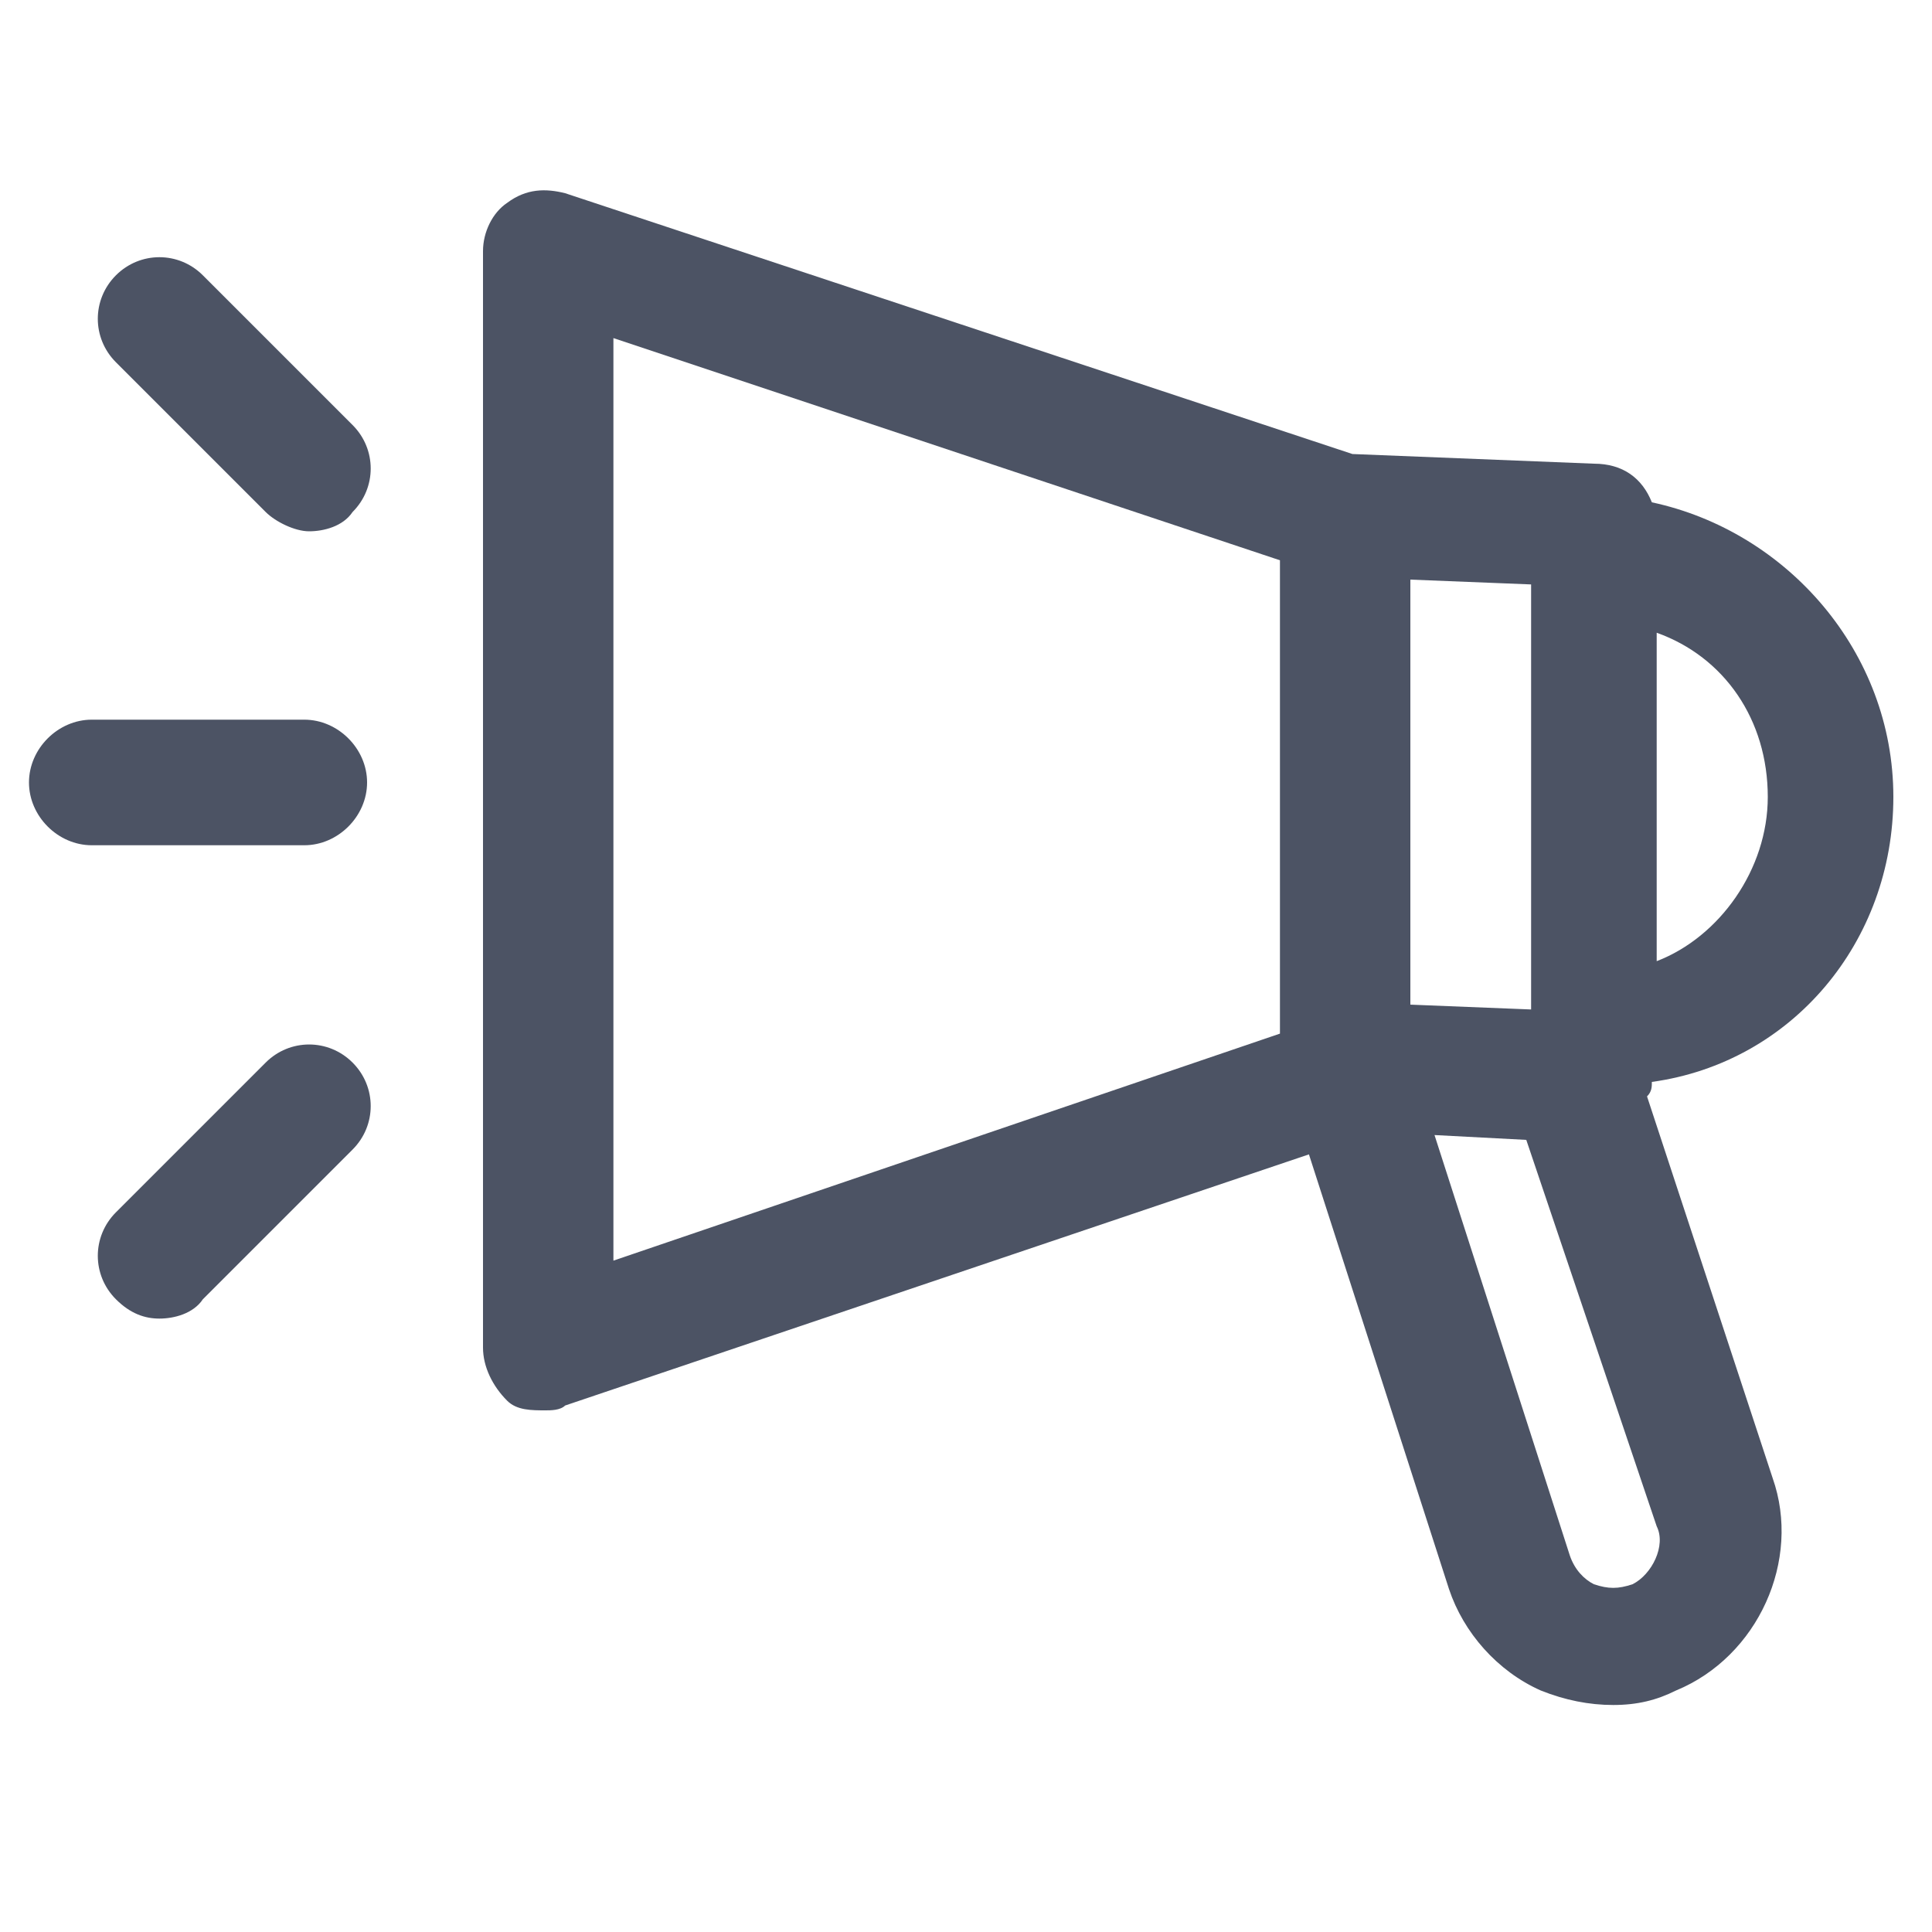 <?xml version="1.0" encoding="utf-8"?>
<!-- Generator: Adobe Illustrator 25.3.1, SVG Export Plug-In . SVG Version: 6.00 Build 0)  -->
<svg version="1.1" id="圖層_1" xmlns="http://www.w3.org/2000/svg" xmlns:xlink="http://www.w3.org/1999/xlink" x="0px" y="0px"
	 viewBox="0 0 40 40" style="enable-background:new 0 0 40 40;" xml:space="preserve">
<style type="text/css">
	.st0{fill:#4C5364;}
</style>
<g>
	<path class="st0" d="M39.2,16.5c0-3-2.2-5.5-5-6.1c-0.2-0.5-0.6-0.8-1.2-0.8l-5-0.2L11.7,4c-0.4-0.1-0.8-0.1-1.2,0.2
		c-0.3,0.2-0.5,0.6-0.5,1v22.7c0,0.4,0.2,0.8,0.5,1.1c0.2,0.2,0.5,0.2,0.8,0.2c0.1,0,0.3,0,0.4-0.1l15.4-5.2l2.9,9
		c0.3,0.9,1,1.7,1.9,2.1c0.5,0.2,1,0.3,1.5,0.3c0.5,0,0.9-0.1,1.3-0.3c1.7-0.7,2.6-2.7,2-4.4l-2.6-7.9c0.1-0.1,0.1-0.2,0.1-0.3
		C37.1,22,39.2,19.5,39.2,16.5z M36.6,16.5c0,1.5-1,2.9-2.3,3.4v-6.8C35.7,13.6,36.6,14.9,36.6,16.5z M31.7,12.1v8.8l-2.5-0.1V12
		L31.7,12.1z M26.5,21.4l-13.8,4.7V7l13.8,4.6V21.4z M33.8,32.8c-0.3,0.1-0.5,0.1-0.8,0c-0.2-0.1-0.4-0.3-0.5-0.6l-2.8-8.7l1.9,0.1
		l2.7,8C34.5,32,34.2,32.6,33.8,32.8z"/>
	<path class="st0" d="M7.6,16.2c0-0.7-0.6-1.3-1.3-1.3H1.9c-0.7,0-1.3,0.6-1.3,1.3s0.6,1.3,1.3,1.3h4.4C7,17.5,7.6,16.9,7.6,16.2z"
		/>
	<path class="st0" d="M4.2,5.7c-0.5-0.5-1.3-0.5-1.8,0C1.9,6.2,1.9,7,2.4,7.5l3.1,3.1C5.7,10.8,6.1,11,6.4,11c0.3,0,0.7-0.1,0.9-0.4
		c0.5-0.5,0.5-1.3,0-1.8L4.2,5.7z"/>
	<path class="st0" d="M5.5,22l-3.1,3.1c-0.5,0.5-0.5,1.3,0,1.8c0.3,0.3,0.6,0.4,0.9,0.4c0.3,0,0.7-0.1,0.9-0.4l3.1-3.1
		c0.5-0.5,0.5-1.3,0-1.8C6.8,21.5,6,21.5,5.5,22z"/>
</g>
</svg>
